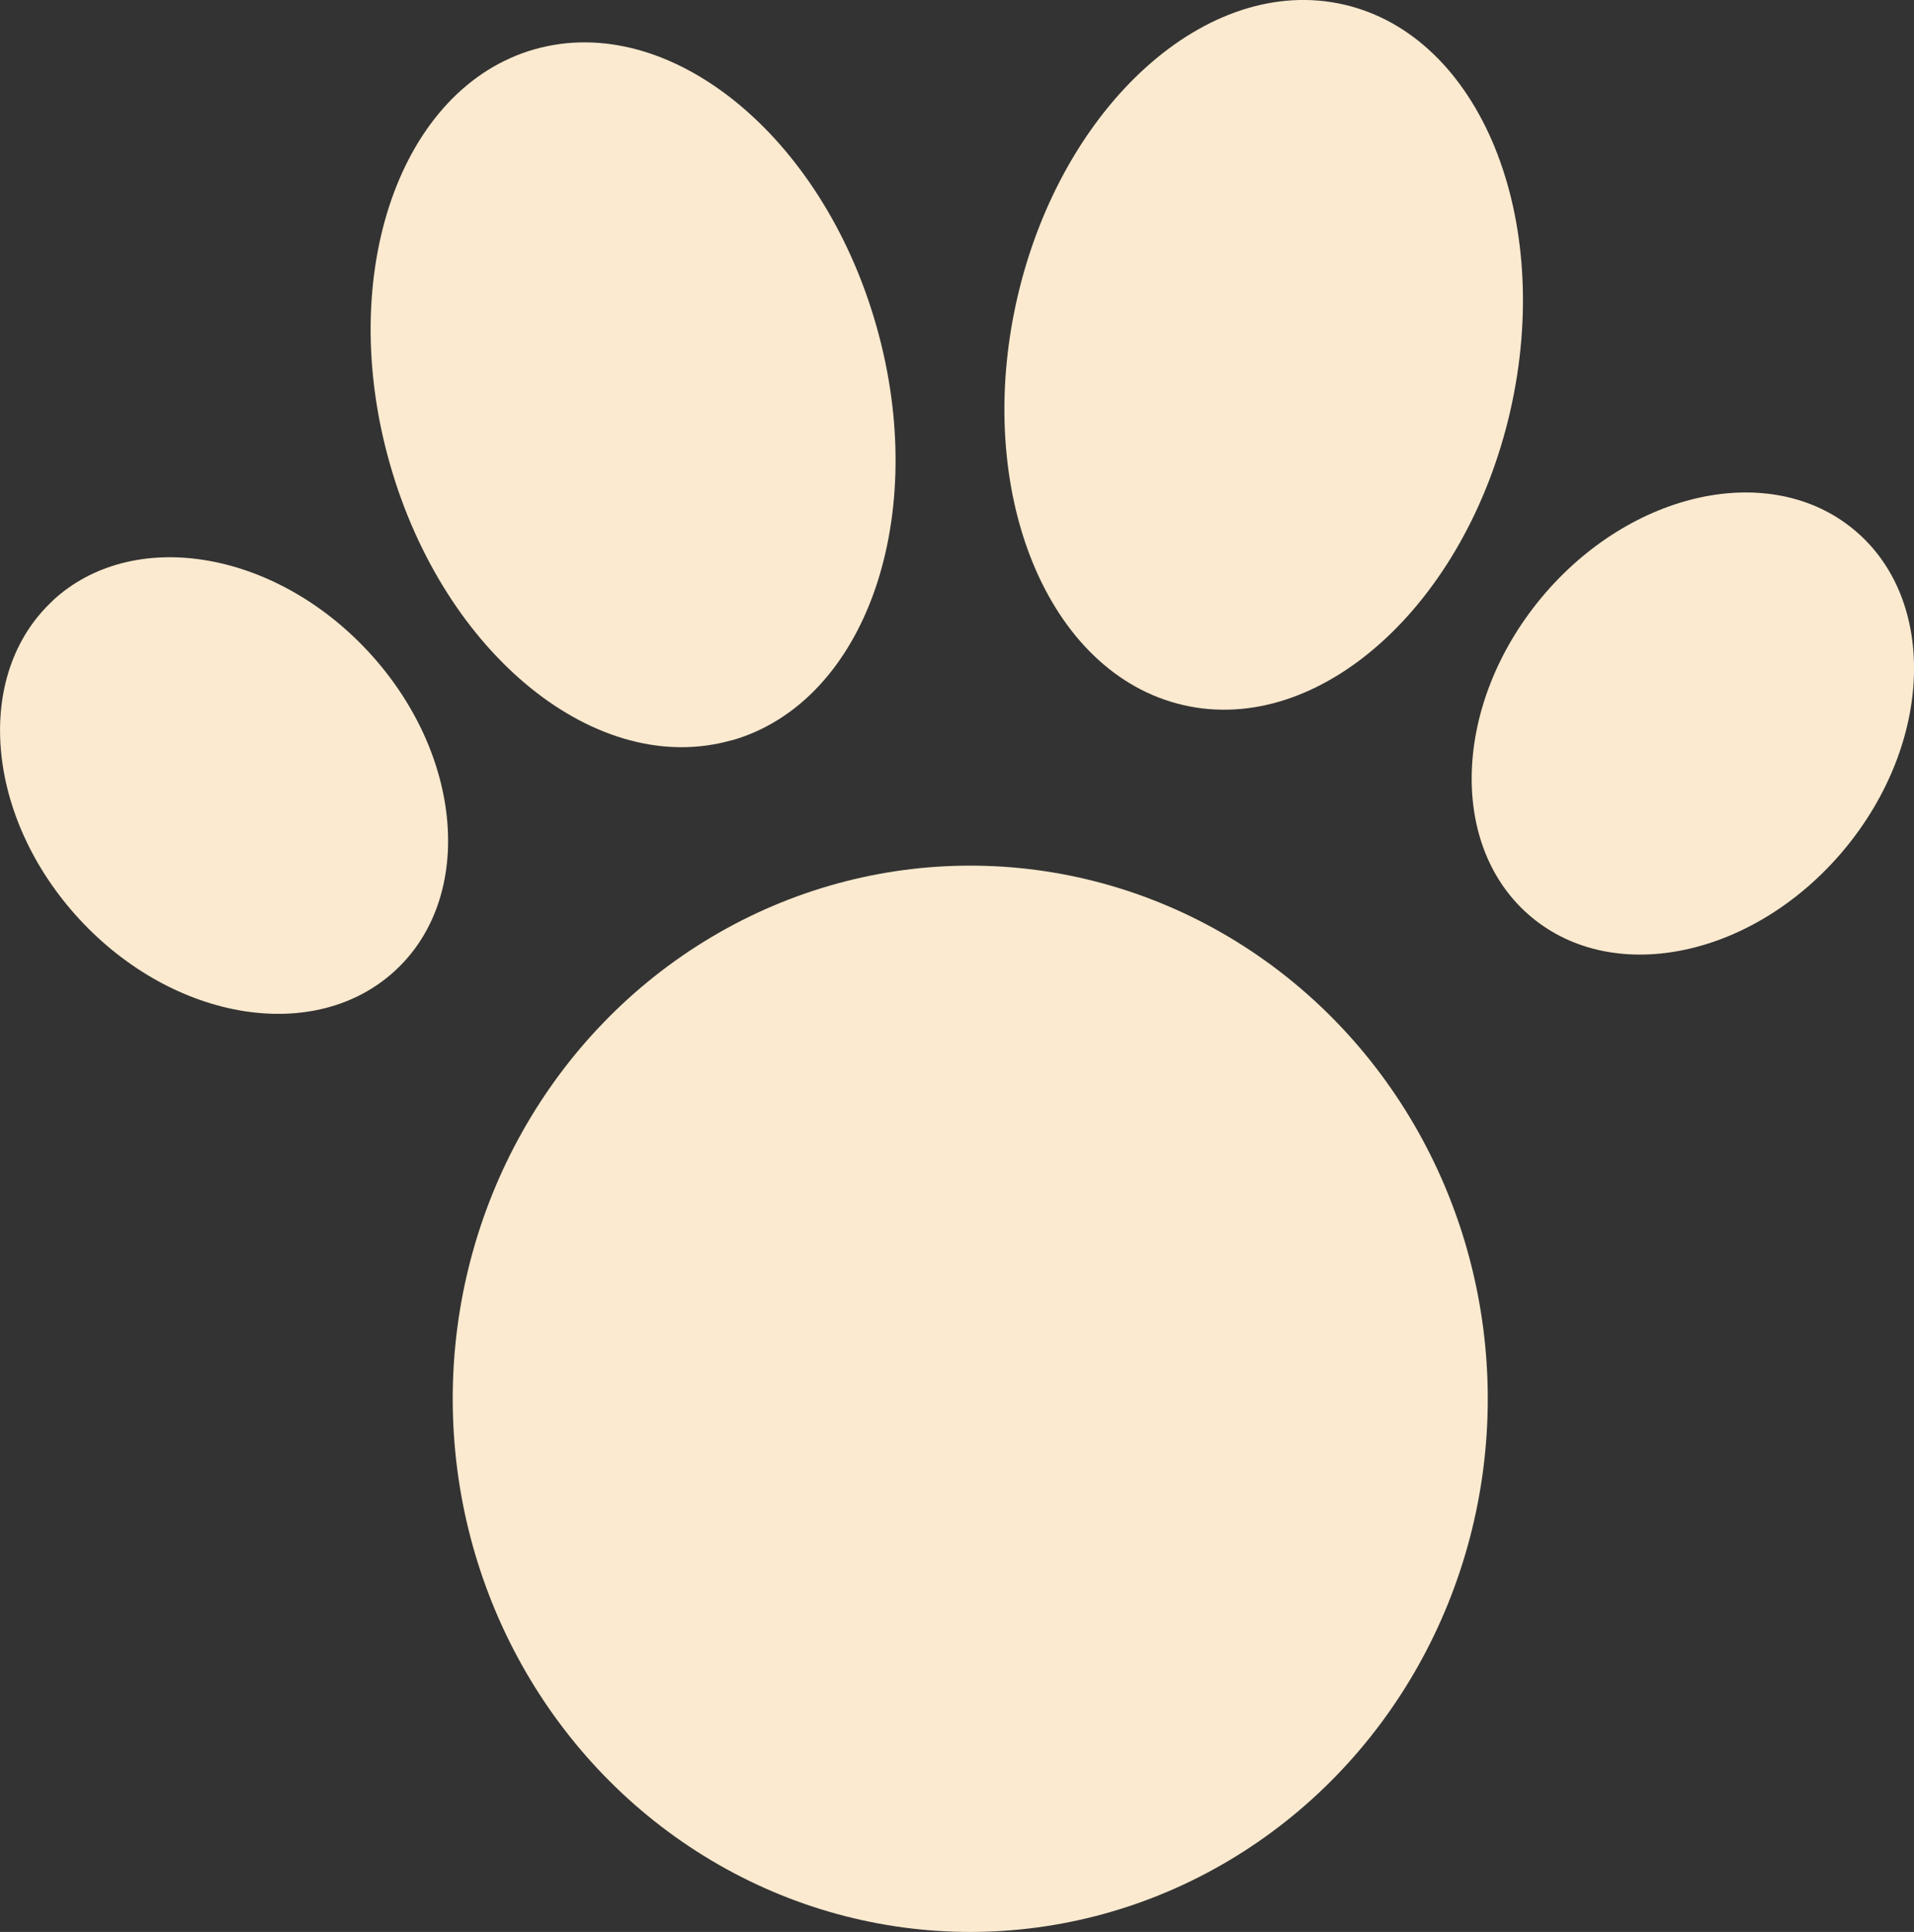 <?xml version="1.0" encoding="UTF-8"?><svg xmlns="http://www.w3.org/2000/svg" viewBox="0 0 113.43 114.47"><rect x="0" y="0" width="113.43" height="114.47" fill="#333333" stroke="none"/><defs><style>.d{fill:#fbeacf;}</style></defs><g id="a"/><g id="b"><g id="c"><g><path class="d" d="M43.36,43.87c7.96-2.27,11.8-13.28,8.57-24.58C48.71,7.98,39.64,.66,31.68,2.92c-7.96,2.27-11.8,13.28-8.57,24.58,3.22,11.31,12.29,18.63,20.25,16.36Z"/><path class="d" d="M3.13,35.59c-4.73,4.38-4.01,12.84,1.59,18.89,5.61,6.05,13.98,7.4,18.71,3.02,4.73-4.38,4.01-12.84-1.6-18.89-5.61-6.05-13.98-7.4-18.71-3.02Z"/><path class="d" d="M79.64,.27c-8.07-1.85-16.73,5.95-19.36,17.41-2.62,11.46,1.79,22.25,9.86,24.1,8.07,1.85,16.73-5.95,19.36-17.41,2.62-11.46-1.79-22.25-9.86-24.1Z"/><path class="d" d="M90.76,54.34c4.95,4.13,13.25,2.33,18.53-4,5.28-6.34,5.55-14.82,.6-18.94-4.95-4.13-13.25-2.33-18.53,4-5.28,6.34-5.55,14.82-.6,18.94Z"/><ellipse class="d" cx="57.5" cy="82.88" rx="30.67" ry="31.59"/></g></g></g></svg>